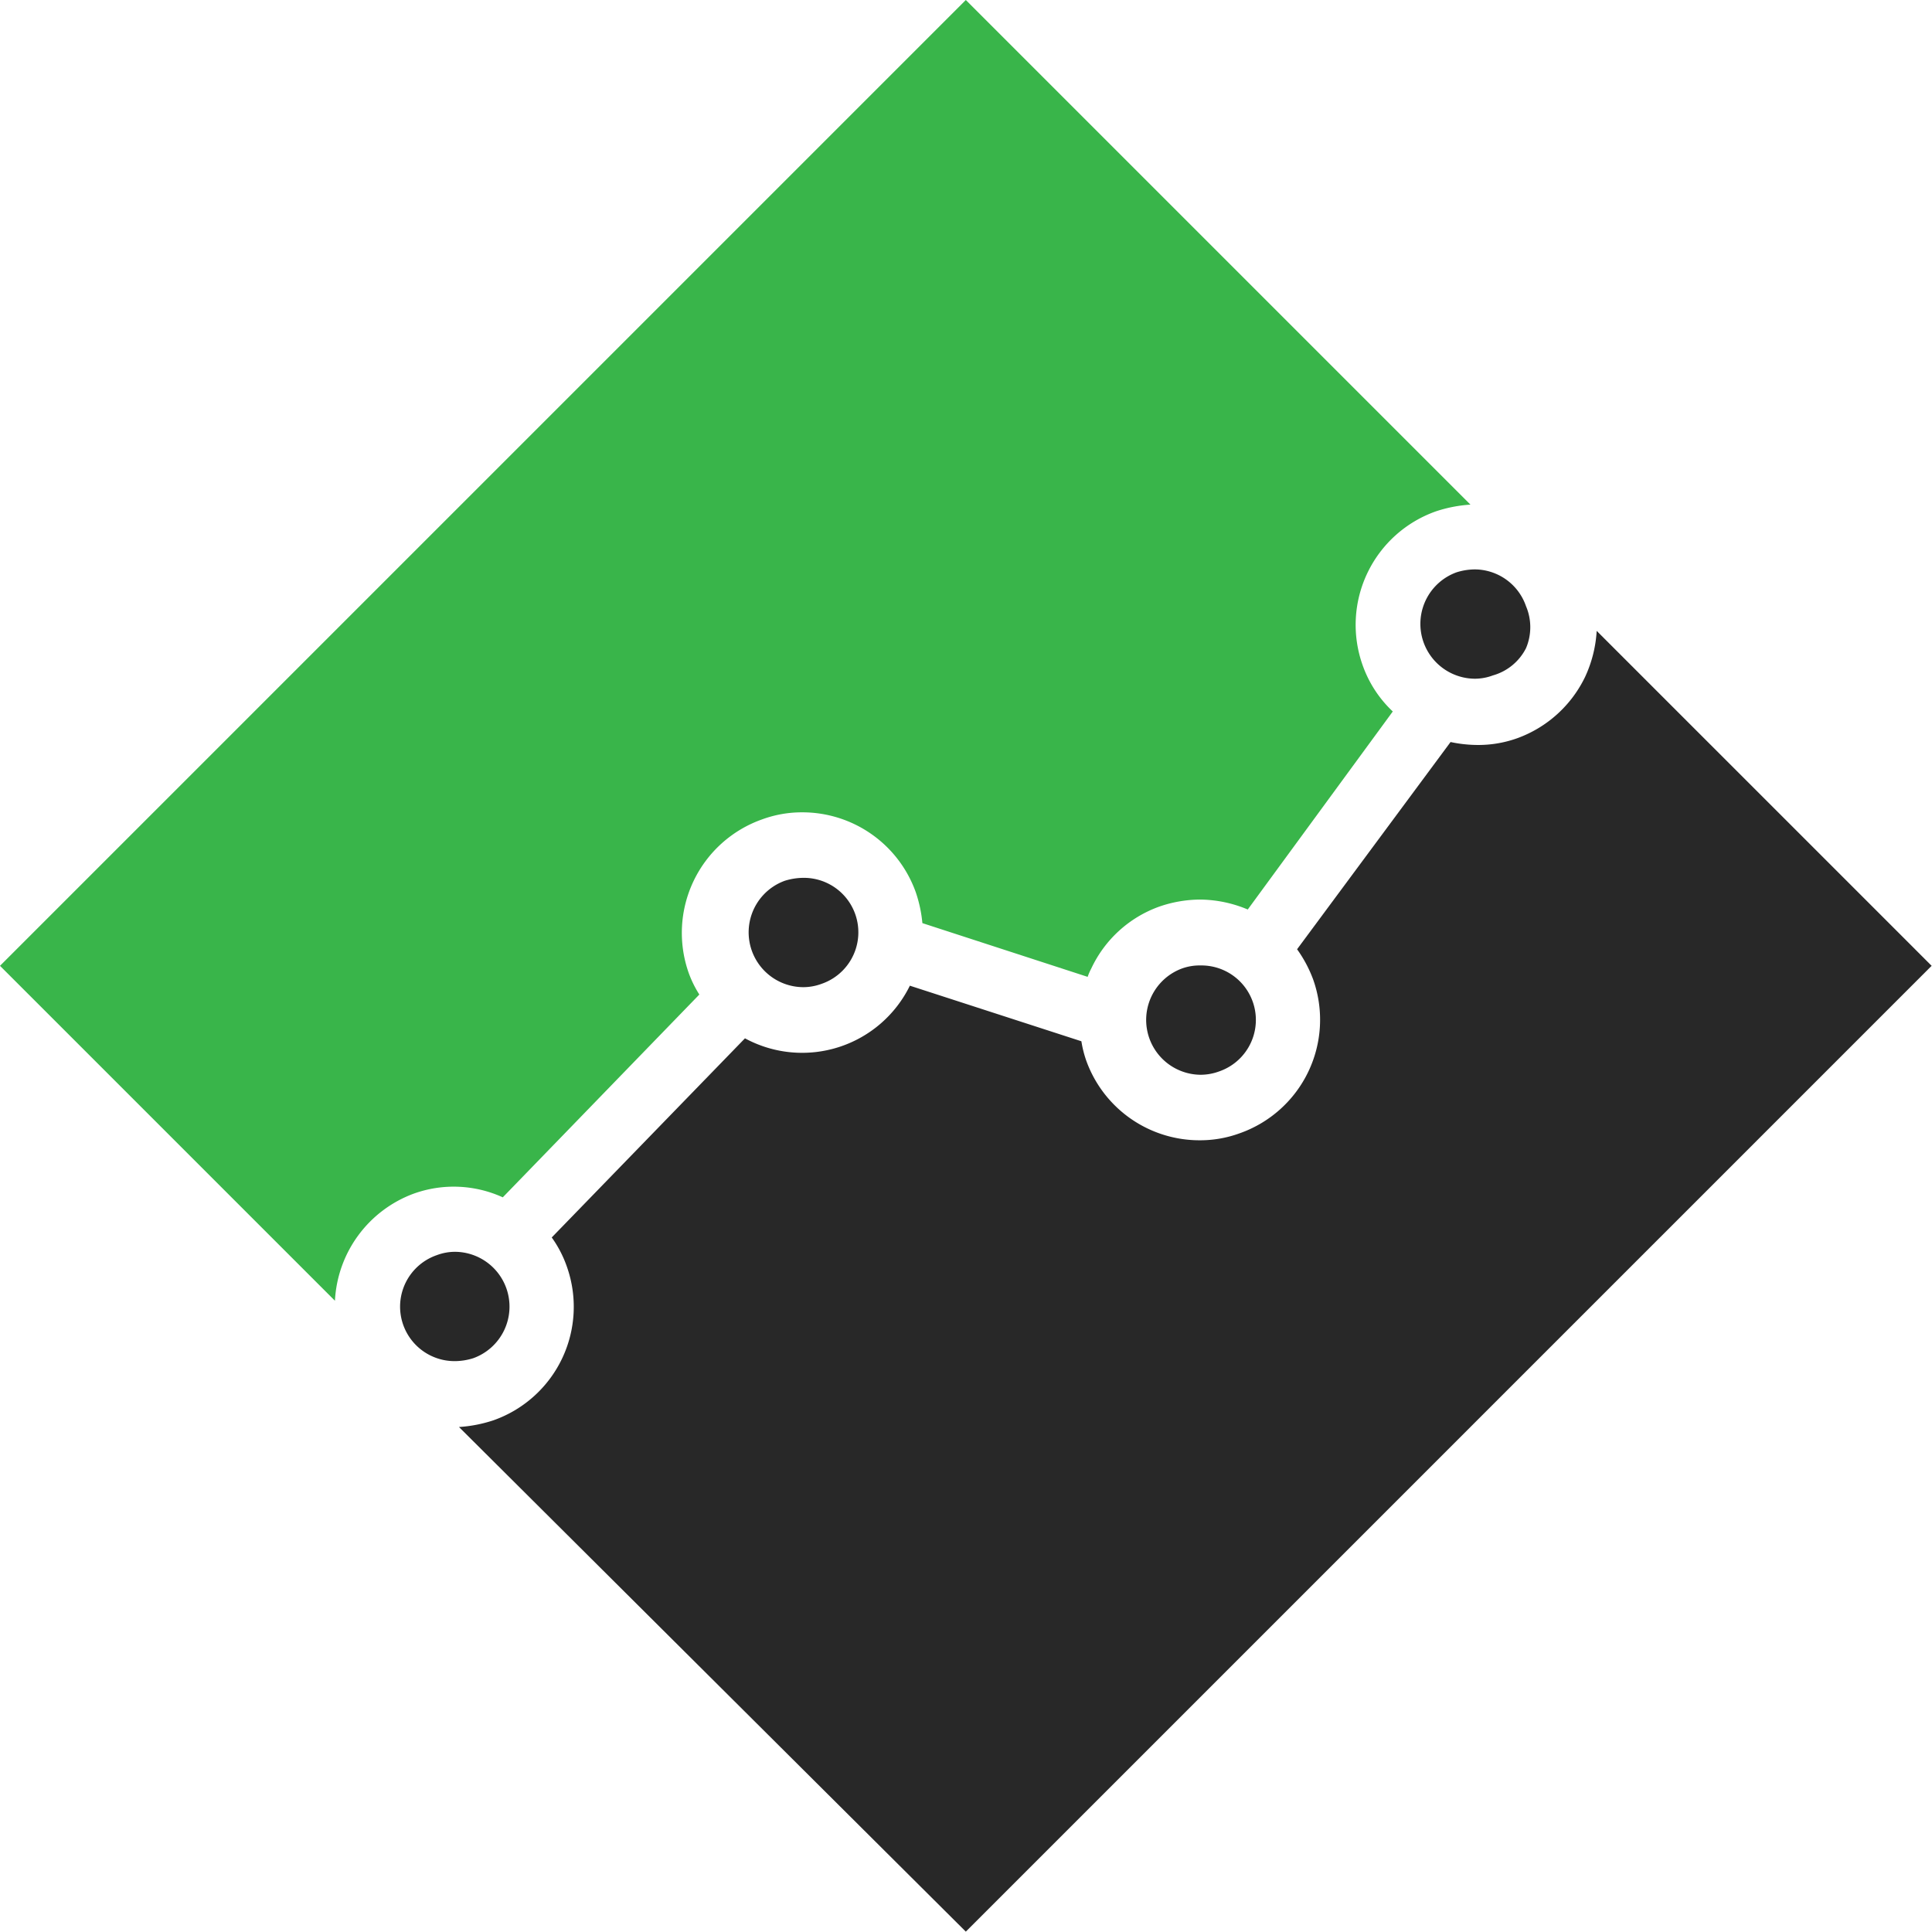 <svg id="Layer_1" data-name="Layer 1" xmlns="http://www.w3.org/2000/svg" viewBox="0 0 52.49 52.49"><defs><style>.cls-1{fill:#ef4136;}.cls-2{fill:#282828;}.cls-3{fill:#39b54a;}</style></defs><path class="cls-1" d="M245.58,86.28a1.39,1.39,0,0,0-.4.06,1.2,1.2,0,0,0-.72,1.52,1.18,1.18,0,0,0,1.12.79,1.09,1.09,0,0,0,.4-.07,1.18,1.18,0,0,0-.4-2.3Z" transform="translate(-223.76 -62.13)"/><path class="cls-1" d="M257.5,89.44a1.2,1.2,0,0,0-1.12-.79,1.34,1.34,0,0,0-.4.07,1.19,1.19,0,0,0,.4,2.31,1.12,1.12,0,0,0,.4-.07,1.21,1.21,0,0,0,.67-.61A1.2,1.2,0,0,0,257.5,89.44Z" transform="translate(-223.76 -62.13)"/><path class="cls-1" d="M263.88,77.91a1.34,1.34,0,0,0-.4.07,1.19,1.19,0,0,0,.4,2.31,1.07,1.07,0,0,0,.39-.07,1.17,1.17,0,0,0,.68-.61,1.19,1.19,0,0,0,0-.91A1.18,1.18,0,0,0,263.88,77.91Z" transform="translate(-223.76 -62.13)"/><path class="cls-1" d="M236.12,96.45a1.07,1.07,0,0,0-.39.07,1.19,1.19,0,0,0,.39,2.31,1.34,1.34,0,0,0,.4-.07,1.19,1.19,0,0,0-.4-2.31Z" transform="translate(-223.76 -62.13)"/><path class="cls-2" d="M256.38,88.36a1.42,1.42,0,0,0-.5.08,1.49,1.49,0,0,0,.5,2.89,1.47,1.47,0,0,0,.5-.09,1.48,1.48,0,0,0-.5-2.88Z" transform="translate(-223.76 -62.13)"/><path class="cls-3" d="M235,94.56a3.21,3.21,0,0,1,2.42.1l5.34-5.51a2.94,2.94,0,0,1-.29-.59,3.27,3.27,0,0,1,2-4.17,3.13,3.13,0,0,1,1.09-.19,3.27,3.27,0,0,1,3.08,2.17,3.61,3.61,0,0,1,.18.84l4.49,1.46a1.6,1.6,0,0,1,.1-.23,3.25,3.25,0,0,1,1.85-1.68,3.44,3.44,0,0,1,1.1-.19,3.4,3.4,0,0,1,1.3.27l3.94-5.38a3.17,3.17,0,0,1-.82-1.26,3.27,3.27,0,0,1,2-4.18,3.73,3.73,0,0,1,.93-.18L250,62.13,223.76,88.37l9.1,9.1A3.28,3.28,0,0,1,235,94.56Z" transform="translate(-223.76 -62.13)"/><path class="cls-2" d="M265.22,79.74a1.46,1.46,0,0,0,0-1.14,1.48,1.48,0,0,0-1.39-1,1.69,1.69,0,0,0-.5.08,1.49,1.49,0,0,0,.5,2.89,1.41,1.41,0,0,0,.49-.09A1.45,1.45,0,0,0,265.22,79.74Z" transform="translate(-223.76 -62.13)"/><path class="cls-2" d="M237.52,97.14a1.49,1.49,0,0,0-1.4-1,1.41,1.41,0,0,0-.49.09,1.48,1.48,0,0,0,.49,2.88,1.69,1.69,0,0,0,.5-.08A1.49,1.49,0,0,0,237.52,97.14Z" transform="translate(-223.76 -62.13)"/><path class="cls-2" d="M267.14,79.27a3.43,3.43,0,0,1-.31,1.24A3.29,3.29,0,0,1,265,82.18a3.13,3.13,0,0,1-1.09.19,3.57,3.57,0,0,1-.74-.08L259,87.92a3.47,3.47,0,0,1,.44.83,3.27,3.27,0,0,1-2,4.17,3.13,3.13,0,0,1-1.09.19,3.27,3.27,0,0,1-3.08-2.17,3,3,0,0,1-.13-.52l-4.66-1.51A3.26,3.26,0,0,1,244,90.34l-5.25,5.41a3.12,3.12,0,0,1,.41.79,3.27,3.27,0,0,1-2,4.18,3.73,3.73,0,0,1-.93.18L250,114.61l26.24-26.24Z" transform="translate(-223.76 -62.13)"/><path class="cls-2" d="M246.08,88.86a1.48,1.48,0,0,0-.5-2.88,1.74,1.74,0,0,0-.5.08,1.49,1.49,0,0,0,.5,2.89A1.43,1.43,0,0,0,246.08,88.86Z" transform="translate(-223.76 -62.13)"/></svg>